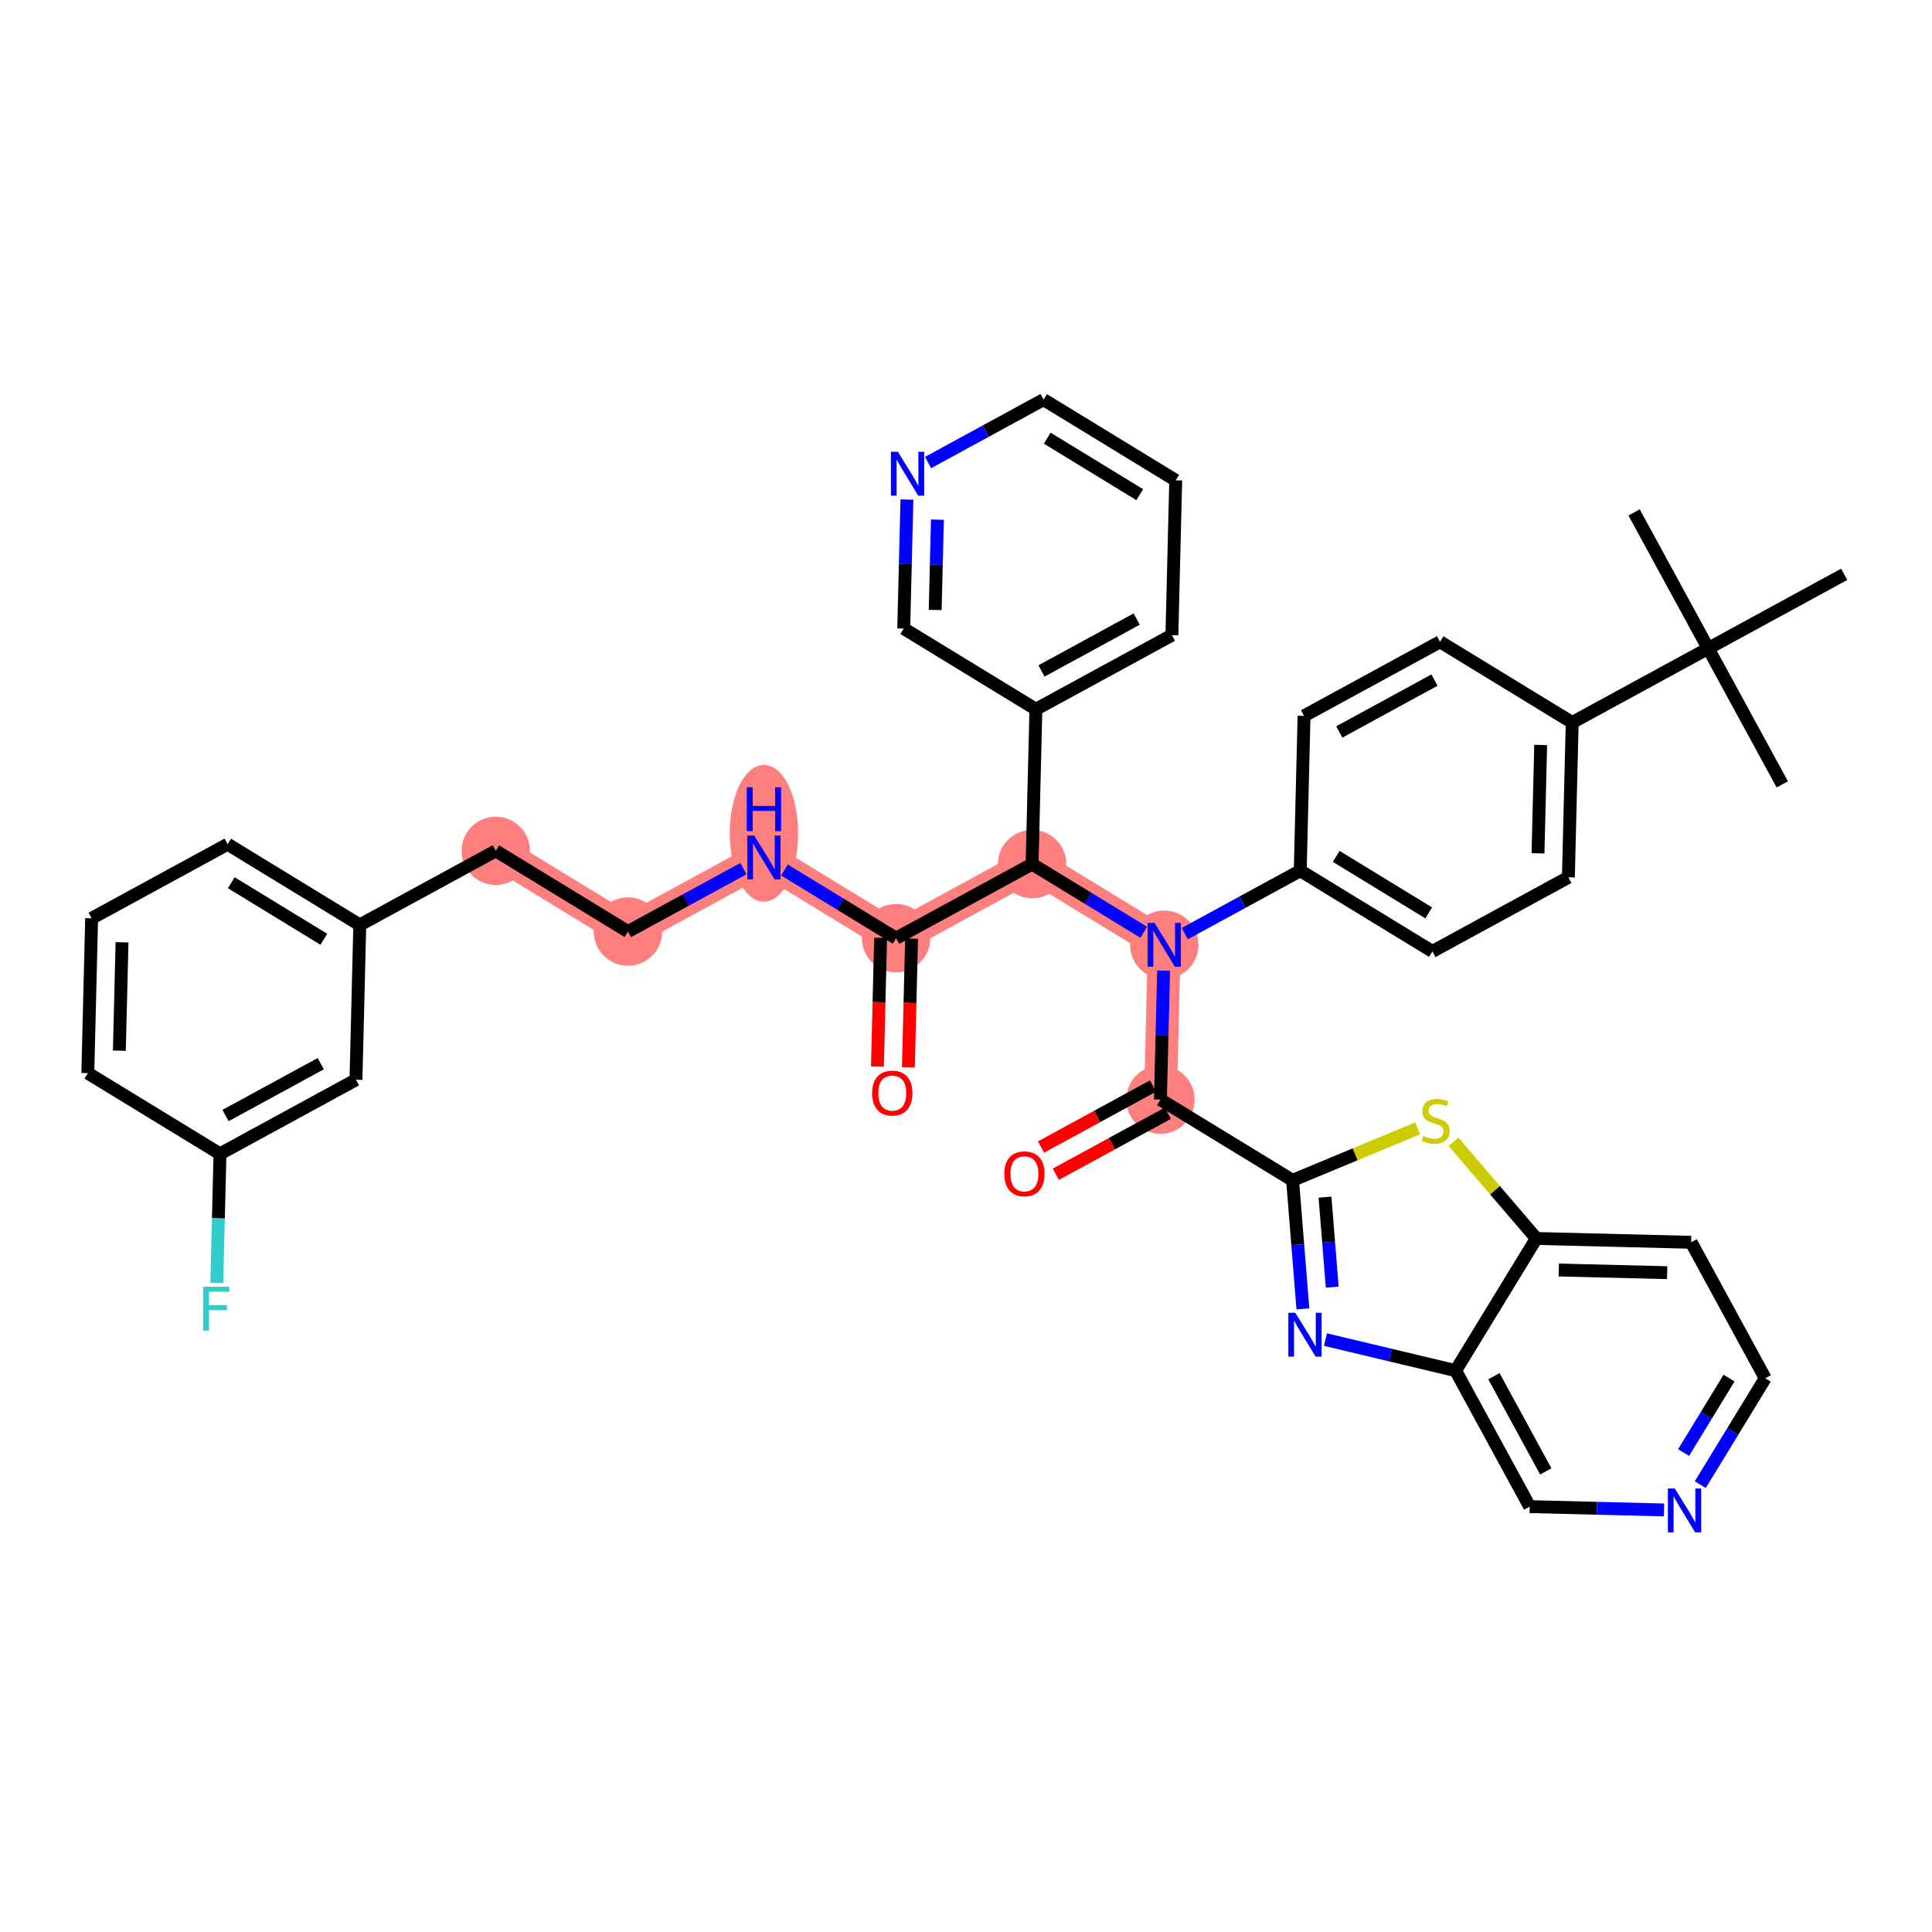<?xml version='1.0' encoding='iso-8859-1'?>
<svg version='1.1' baseProfile='full'
              xmlns='http://www.w3.org/2000/svg'
                      xmlns:rdkit='http://www.rdkit.org/xml'
                      xmlns:xlink='http://www.w3.org/1999/xlink'
                  xml:space='preserve'
width='300px' height='300px' viewBox='0 0 300 300'>
<!-- END OF HEADER -->
<rect style='opacity:1.0;fill:#FFFFFF;stroke:none' width='300' height='300' x='0' y='0'> </rect>
<rect style='opacity:1.0;fill:#FFFFFF;stroke:none' width='300' height='300' x='0' y='0'> </rect>
<path d='M 180.784,146.708 L 180.19,170.748' style='fill:none;fill-rule:evenodd;stroke:#FF7F7F;stroke-width:5.1px;stroke-linecap:butt;stroke-linejoin:miter;stroke-opacity:1' />
<path d='M 180.784,146.708 L 160.261,134.174' style='fill:none;fill-rule:evenodd;stroke:#FF7F7F;stroke-width:5.1px;stroke-linecap:butt;stroke-linejoin:miter;stroke-opacity:1' />
<path d='M 160.261,134.174 L 139.145,145.68' style='fill:none;fill-rule:evenodd;stroke:#FF7F7F;stroke-width:5.1px;stroke-linecap:butt;stroke-linejoin:miter;stroke-opacity:1' />
<path d='M 139.145,145.68 L 118.623,133.146' style='fill:none;fill-rule:evenodd;stroke:#FF7F7F;stroke-width:5.1px;stroke-linecap:butt;stroke-linejoin:miter;stroke-opacity:1' />
<path d='M 118.623,133.146 L 97.507,144.651' style='fill:none;fill-rule:evenodd;stroke:#FF7F7F;stroke-width:5.1px;stroke-linecap:butt;stroke-linejoin:miter;stroke-opacity:1' />
<path d='M 97.507,144.651 L 76.984,132.117' style='fill:none;fill-rule:evenodd;stroke:#FF7F7F;stroke-width:5.1px;stroke-linecap:butt;stroke-linejoin:miter;stroke-opacity:1' />
<ellipse cx='180.784' cy='146.708' rx='4.809' ry='4.816'  style='fill:#FF7F7F;fill-rule:evenodd;stroke:#FF7F7F;stroke-width:1.0px;stroke-linecap:butt;stroke-linejoin:miter;stroke-opacity:1' />
<ellipse cx='180.19' cy='170.748' rx='4.809' ry='4.809'  style='fill:#FF7F7F;fill-rule:evenodd;stroke:#FF7F7F;stroke-width:1.0px;stroke-linecap:butt;stroke-linejoin:miter;stroke-opacity:1' />
<ellipse cx='160.261' cy='134.174' rx='4.809' ry='4.809'  style='fill:#FF7F7F;fill-rule:evenodd;stroke:#FF7F7F;stroke-width:1.0px;stroke-linecap:butt;stroke-linejoin:miter;stroke-opacity:1' />
<ellipse cx='139.145' cy='145.68' rx='4.809' ry='4.809'  style='fill:#FF7F7F;fill-rule:evenodd;stroke:#FF7F7F;stroke-width:1.0px;stroke-linecap:butt;stroke-linejoin:miter;stroke-opacity:1' />
<ellipse cx='118.623' cy='129.4' rx='4.809' ry='10.113'  style='fill:#FF7F7F;fill-rule:evenodd;stroke:#FF7F7F;stroke-width:1.0px;stroke-linecap:butt;stroke-linejoin:miter;stroke-opacity:1' />
<ellipse cx='97.507' cy='144.651' rx='4.809' ry='4.809'  style='fill:#FF7F7F;fill-rule:evenodd;stroke:#FF7F7F;stroke-width:1.0px;stroke-linecap:butt;stroke-linejoin:miter;stroke-opacity:1' />
<ellipse cx='76.984' cy='132.117' rx='4.809' ry='4.809'  style='fill:#FF7F7F;fill-rule:evenodd;stroke:#FF7F7F;stroke-width:1.0px;stroke-linecap:butt;stroke-linejoin:miter;stroke-opacity:1' />
<path class='bond-0 atom-0 atom-1' d='M 276.753,121.801 L 265.248,100.685' style='fill:none;fill-rule:evenodd;stroke:#000000;stroke-width:2.0px;stroke-linecap:butt;stroke-linejoin:miter;stroke-opacity:1' />
<path class='bond-1 atom-1 atom-2' d='M 265.248,100.685 L 253.742,79.569' style='fill:none;fill-rule:evenodd;stroke:#000000;stroke-width:2.0px;stroke-linecap:butt;stroke-linejoin:miter;stroke-opacity:1' />
<path class='bond-2 atom-1 atom-3' d='M 265.248,100.685 L 286.364,89.179' style='fill:none;fill-rule:evenodd;stroke:#000000;stroke-width:2.0px;stroke-linecap:butt;stroke-linejoin:miter;stroke-opacity:1' />
<path class='bond-3 atom-1 atom-4' d='M 265.248,100.685 L 244.132,112.19' style='fill:none;fill-rule:evenodd;stroke:#000000;stroke-width:2.0px;stroke-linecap:butt;stroke-linejoin:miter;stroke-opacity:1' />
<path class='bond-4 atom-4 atom-5' d='M 244.132,112.19 L 243.538,136.23' style='fill:none;fill-rule:evenodd;stroke:#000000;stroke-width:2.0px;stroke-linecap:butt;stroke-linejoin:miter;stroke-opacity:1' />
<path class='bond-4 atom-4 atom-5' d='M 239.235,115.678 L 238.819,132.506' style='fill:none;fill-rule:evenodd;stroke:#000000;stroke-width:2.0px;stroke-linecap:butt;stroke-linejoin:miter;stroke-opacity:1' />
<path class='bond-40 atom-40 atom-4' d='M 223.609,99.656 L 244.132,112.19' style='fill:none;fill-rule:evenodd;stroke:#000000;stroke-width:2.0px;stroke-linecap:butt;stroke-linejoin:miter;stroke-opacity:1' />
<path class='bond-5 atom-5 atom-6' d='M 243.538,136.23 L 222.422,147.736' style='fill:none;fill-rule:evenodd;stroke:#000000;stroke-width:2.0px;stroke-linecap:butt;stroke-linejoin:miter;stroke-opacity:1' />
<path class='bond-6 atom-6 atom-7' d='M 222.422,147.736 L 201.9,135.202' style='fill:none;fill-rule:evenodd;stroke:#000000;stroke-width:2.0px;stroke-linecap:butt;stroke-linejoin:miter;stroke-opacity:1' />
<path class='bond-6 atom-6 atom-7' d='M 221.85,141.752 L 207.485,132.978' style='fill:none;fill-rule:evenodd;stroke:#000000;stroke-width:2.0px;stroke-linecap:butt;stroke-linejoin:miter;stroke-opacity:1' />
<path class='bond-7 atom-7 atom-8' d='M 201.9,135.202 L 192.933,140.088' style='fill:none;fill-rule:evenodd;stroke:#000000;stroke-width:2.0px;stroke-linecap:butt;stroke-linejoin:miter;stroke-opacity:1' />
<path class='bond-7 atom-7 atom-8' d='M 192.933,140.088 L 183.967,144.973' style='fill:none;fill-rule:evenodd;stroke:#0000FF;stroke-width:2.0px;stroke-linecap:butt;stroke-linejoin:miter;stroke-opacity:1' />
<path class='bond-38 atom-7 atom-39' d='M 201.9,135.202 L 202.493,111.162' style='fill:none;fill-rule:evenodd;stroke:#000000;stroke-width:2.0px;stroke-linecap:butt;stroke-linejoin:miter;stroke-opacity:1' />
<path class='bond-8 atom-8 atom-9' d='M 180.685,150.714 L 180.437,160.731' style='fill:none;fill-rule:evenodd;stroke:#0000FF;stroke-width:2.0px;stroke-linecap:butt;stroke-linejoin:miter;stroke-opacity:1' />
<path class='bond-8 atom-8 atom-9' d='M 180.437,160.731 L 180.19,170.748' style='fill:none;fill-rule:evenodd;stroke:#000000;stroke-width:2.0px;stroke-linecap:butt;stroke-linejoin:miter;stroke-opacity:1' />
<path class='bond-19 atom-8 atom-20' d='M 177.6,144.763 L 168.93,139.469' style='fill:none;fill-rule:evenodd;stroke:#0000FF;stroke-width:2.0px;stroke-linecap:butt;stroke-linejoin:miter;stroke-opacity:1' />
<path class='bond-19 atom-8 atom-20' d='M 168.93,139.469 L 160.261,134.174' style='fill:none;fill-rule:evenodd;stroke:#000000;stroke-width:2.0px;stroke-linecap:butt;stroke-linejoin:miter;stroke-opacity:1' />
<path class='bond-9 atom-9 atom-10' d='M 179.039,168.636 L 170.345,173.374' style='fill:none;fill-rule:evenodd;stroke:#000000;stroke-width:2.0px;stroke-linecap:butt;stroke-linejoin:miter;stroke-opacity:1' />
<path class='bond-9 atom-9 atom-10' d='M 170.345,173.374 L 161.651,178.111' style='fill:none;fill-rule:evenodd;stroke:#FF0000;stroke-width:2.0px;stroke-linecap:butt;stroke-linejoin:miter;stroke-opacity:1' />
<path class='bond-9 atom-9 atom-10' d='M 181.34,172.859 L 172.646,177.597' style='fill:none;fill-rule:evenodd;stroke:#000000;stroke-width:2.0px;stroke-linecap:butt;stroke-linejoin:miter;stroke-opacity:1' />
<path class='bond-9 atom-9 atom-10' d='M 172.646,177.597 L 163.952,182.334' style='fill:none;fill-rule:evenodd;stroke:#FF0000;stroke-width:2.0px;stroke-linecap:butt;stroke-linejoin:miter;stroke-opacity:1' />
<path class='bond-10 atom-9 atom-11' d='M 180.19,170.748 L 200.712,183.282' style='fill:none;fill-rule:evenodd;stroke:#000000;stroke-width:2.0px;stroke-linecap:butt;stroke-linejoin:miter;stroke-opacity:1' />
<path class='bond-11 atom-11 atom-12' d='M 200.712,183.282 L 201.513,193.264' style='fill:none;fill-rule:evenodd;stroke:#000000;stroke-width:2.0px;stroke-linecap:butt;stroke-linejoin:miter;stroke-opacity:1' />
<path class='bond-11 atom-11 atom-12' d='M 201.513,193.264 L 202.313,203.246' style='fill:none;fill-rule:evenodd;stroke:#0000FF;stroke-width:2.0px;stroke-linecap:butt;stroke-linejoin:miter;stroke-opacity:1' />
<path class='bond-11 atom-11 atom-12' d='M 205.746,185.892 L 206.307,192.879' style='fill:none;fill-rule:evenodd;stroke:#000000;stroke-width:2.0px;stroke-linecap:butt;stroke-linejoin:miter;stroke-opacity:1' />
<path class='bond-11 atom-11 atom-12' d='M 206.307,192.879 L 206.867,199.867' style='fill:none;fill-rule:evenodd;stroke:#0000FF;stroke-width:2.0px;stroke-linecap:butt;stroke-linejoin:miter;stroke-opacity:1' />
<path class='bond-41 atom-19 atom-11' d='M 220.131,175.205 L 210.421,179.243' style='fill:none;fill-rule:evenodd;stroke:#CCCC00;stroke-width:2.0px;stroke-linecap:butt;stroke-linejoin:miter;stroke-opacity:1' />
<path class='bond-41 atom-19 atom-11' d='M 210.421,179.243 L 200.712,183.282' style='fill:none;fill-rule:evenodd;stroke:#000000;stroke-width:2.0px;stroke-linecap:butt;stroke-linejoin:miter;stroke-opacity:1' />
<path class='bond-12 atom-12 atom-13' d='M 205.818,208.012 L 215.922,210.421' style='fill:none;fill-rule:evenodd;stroke:#0000FF;stroke-width:2.0px;stroke-linecap:butt;stroke-linejoin:miter;stroke-opacity:1' />
<path class='bond-12 atom-12 atom-13' d='M 215.922,210.421 L 226.026,212.831' style='fill:none;fill-rule:evenodd;stroke:#000000;stroke-width:2.0px;stroke-linecap:butt;stroke-linejoin:miter;stroke-opacity:1' />
<path class='bond-13 atom-13 atom-14' d='M 226.026,212.831 L 237.532,233.947' style='fill:none;fill-rule:evenodd;stroke:#000000;stroke-width:2.0px;stroke-linecap:butt;stroke-linejoin:miter;stroke-opacity:1' />
<path class='bond-13 atom-13 atom-14' d='M 231.975,213.697 L 240.029,228.479' style='fill:none;fill-rule:evenodd;stroke:#000000;stroke-width:2.0px;stroke-linecap:butt;stroke-linejoin:miter;stroke-opacity:1' />
<path class='bond-44 atom-18 atom-13' d='M 238.56,192.309 L 226.026,212.831' style='fill:none;fill-rule:evenodd;stroke:#000000;stroke-width:2.0px;stroke-linecap:butt;stroke-linejoin:miter;stroke-opacity:1' />
<path class='bond-14 atom-14 atom-15' d='M 237.532,233.947 L 247.96,234.205' style='fill:none;fill-rule:evenodd;stroke:#000000;stroke-width:2.0px;stroke-linecap:butt;stroke-linejoin:miter;stroke-opacity:1' />
<path class='bond-14 atom-14 atom-15' d='M 247.96,234.205 L 258.388,234.462' style='fill:none;fill-rule:evenodd;stroke:#0000FF;stroke-width:2.0px;stroke-linecap:butt;stroke-linejoin:miter;stroke-opacity:1' />
<path class='bond-15 atom-15 atom-16' d='M 264.018,230.535 L 269.062,222.277' style='fill:none;fill-rule:evenodd;stroke:#0000FF;stroke-width:2.0px;stroke-linecap:butt;stroke-linejoin:miter;stroke-opacity:1' />
<path class='bond-15 atom-15 atom-16' d='M 269.062,222.277 L 274.106,214.019' style='fill:none;fill-rule:evenodd;stroke:#000000;stroke-width:2.0px;stroke-linecap:butt;stroke-linejoin:miter;stroke-opacity:1' />
<path class='bond-15 atom-15 atom-16' d='M 261.427,225.55 L 264.957,219.77' style='fill:none;fill-rule:evenodd;stroke:#0000FF;stroke-width:2.0px;stroke-linecap:butt;stroke-linejoin:miter;stroke-opacity:1' />
<path class='bond-15 atom-15 atom-16' d='M 264.957,219.77 L 268.488,213.989' style='fill:none;fill-rule:evenodd;stroke:#000000;stroke-width:2.0px;stroke-linecap:butt;stroke-linejoin:miter;stroke-opacity:1' />
<path class='bond-16 atom-16 atom-17' d='M 274.106,214.019 L 262.6,192.902' style='fill:none;fill-rule:evenodd;stroke:#000000;stroke-width:2.0px;stroke-linecap:butt;stroke-linejoin:miter;stroke-opacity:1' />
<path class='bond-17 atom-17 atom-18' d='M 262.6,192.902 L 238.56,192.309' style='fill:none;fill-rule:evenodd;stroke:#000000;stroke-width:2.0px;stroke-linecap:butt;stroke-linejoin:miter;stroke-opacity:1' />
<path class='bond-17 atom-17 atom-18' d='M 258.875,197.621 L 242.047,197.206' style='fill:none;fill-rule:evenodd;stroke:#000000;stroke-width:2.0px;stroke-linecap:butt;stroke-linejoin:miter;stroke-opacity:1' />
<path class='bond-18 atom-18 atom-19' d='M 238.56,192.309 L 232.13,184.803' style='fill:none;fill-rule:evenodd;stroke:#000000;stroke-width:2.0px;stroke-linecap:butt;stroke-linejoin:miter;stroke-opacity:1' />
<path class='bond-18 atom-18 atom-19' d='M 232.13,184.803 L 225.7,177.297' style='fill:none;fill-rule:evenodd;stroke:#CCCC00;stroke-width:2.0px;stroke-linecap:butt;stroke-linejoin:miter;stroke-opacity:1' />
<path class='bond-20 atom-20 atom-21' d='M 160.261,134.174 L 139.145,145.68' style='fill:none;fill-rule:evenodd;stroke:#000000;stroke-width:2.0px;stroke-linecap:butt;stroke-linejoin:miter;stroke-opacity:1' />
<path class='bond-32 atom-20 atom-33' d='M 160.261,134.174 L 160.855,110.134' style='fill:none;fill-rule:evenodd;stroke:#000000;stroke-width:2.0px;stroke-linecap:butt;stroke-linejoin:miter;stroke-opacity:1' />
<path class='bond-21 atom-21 atom-22' d='M 136.741,145.62 L 136.494,155.618' style='fill:none;fill-rule:evenodd;stroke:#000000;stroke-width:2.0px;stroke-linecap:butt;stroke-linejoin:miter;stroke-opacity:1' />
<path class='bond-21 atom-21 atom-22' d='M 136.494,155.618 L 136.247,165.615' style='fill:none;fill-rule:evenodd;stroke:#FF0000;stroke-width:2.0px;stroke-linecap:butt;stroke-linejoin:miter;stroke-opacity:1' />
<path class='bond-21 atom-21 atom-22' d='M 141.549,145.739 L 141.302,155.737' style='fill:none;fill-rule:evenodd;stroke:#000000;stroke-width:2.0px;stroke-linecap:butt;stroke-linejoin:miter;stroke-opacity:1' />
<path class='bond-21 atom-21 atom-22' d='M 141.302,155.737 L 141.055,165.734' style='fill:none;fill-rule:evenodd;stroke:#FF0000;stroke-width:2.0px;stroke-linecap:butt;stroke-linejoin:miter;stroke-opacity:1' />
<path class='bond-22 atom-21 atom-23' d='M 139.145,145.68 L 130.476,140.385' style='fill:none;fill-rule:evenodd;stroke:#000000;stroke-width:2.0px;stroke-linecap:butt;stroke-linejoin:miter;stroke-opacity:1' />
<path class='bond-22 atom-21 atom-23' d='M 130.476,140.385 L 121.807,135.09' style='fill:none;fill-rule:evenodd;stroke:#0000FF;stroke-width:2.0px;stroke-linecap:butt;stroke-linejoin:miter;stroke-opacity:1' />
<path class='bond-23 atom-23 atom-24' d='M 115.439,134.88 L 106.473,139.766' style='fill:none;fill-rule:evenodd;stroke:#0000FF;stroke-width:2.0px;stroke-linecap:butt;stroke-linejoin:miter;stroke-opacity:1' />
<path class='bond-23 atom-23 atom-24' d='M 106.473,139.766 L 97.507,144.651' style='fill:none;fill-rule:evenodd;stroke:#000000;stroke-width:2.0px;stroke-linecap:butt;stroke-linejoin:miter;stroke-opacity:1' />
<path class='bond-24 atom-24 atom-25' d='M 97.507,144.651 L 76.984,132.117' style='fill:none;fill-rule:evenodd;stroke:#000000;stroke-width:2.0px;stroke-linecap:butt;stroke-linejoin:miter;stroke-opacity:1' />
<path class='bond-25 atom-25 atom-26' d='M 76.984,132.117 L 55.868,143.623' style='fill:none;fill-rule:evenodd;stroke:#000000;stroke-width:2.0px;stroke-linecap:butt;stroke-linejoin:miter;stroke-opacity:1' />
<path class='bond-26 atom-26 atom-27' d='M 55.868,143.623 L 35.346,131.089' style='fill:none;fill-rule:evenodd;stroke:#000000;stroke-width:2.0px;stroke-linecap:butt;stroke-linejoin:miter;stroke-opacity:1' />
<path class='bond-26 atom-26 atom-27' d='M 50.283,145.847 L 35.918,137.074' style='fill:none;fill-rule:evenodd;stroke:#000000;stroke-width:2.0px;stroke-linecap:butt;stroke-linejoin:miter;stroke-opacity:1' />
<path class='bond-42 atom-32 atom-26' d='M 55.275,167.663 L 55.868,143.623' style='fill:none;fill-rule:evenodd;stroke:#000000;stroke-width:2.0px;stroke-linecap:butt;stroke-linejoin:miter;stroke-opacity:1' />
<path class='bond-27 atom-27 atom-28' d='M 35.346,131.089 L 14.23,142.595' style='fill:none;fill-rule:evenodd;stroke:#000000;stroke-width:2.0px;stroke-linecap:butt;stroke-linejoin:miter;stroke-opacity:1' />
<path class='bond-28 atom-28 atom-29' d='M 14.23,142.595 L 13.636,166.635' style='fill:none;fill-rule:evenodd;stroke:#000000;stroke-width:2.0px;stroke-linecap:butt;stroke-linejoin:miter;stroke-opacity:1' />
<path class='bond-28 atom-28 atom-29' d='M 18.949,146.319 L 18.533,163.147' style='fill:none;fill-rule:evenodd;stroke:#000000;stroke-width:2.0px;stroke-linecap:butt;stroke-linejoin:miter;stroke-opacity:1' />
<path class='bond-29 atom-29 atom-30' d='M 13.636,166.635 L 34.159,179.169' style='fill:none;fill-rule:evenodd;stroke:#000000;stroke-width:2.0px;stroke-linecap:butt;stroke-linejoin:miter;stroke-opacity:1' />
<path class='bond-30 atom-30 atom-31' d='M 34.159,179.169 L 33.911,189.186' style='fill:none;fill-rule:evenodd;stroke:#000000;stroke-width:2.0px;stroke-linecap:butt;stroke-linejoin:miter;stroke-opacity:1' />
<path class='bond-30 atom-30 atom-31' d='M 33.911,189.186 L 33.664,199.202' style='fill:none;fill-rule:evenodd;stroke:#33CCCC;stroke-width:2.0px;stroke-linecap:butt;stroke-linejoin:miter;stroke-opacity:1' />
<path class='bond-31 atom-30 atom-32' d='M 34.159,179.169 L 55.275,167.663' style='fill:none;fill-rule:evenodd;stroke:#000000;stroke-width:2.0px;stroke-linecap:butt;stroke-linejoin:miter;stroke-opacity:1' />
<path class='bond-31 atom-30 atom-32' d='M 35.025,173.22 L 49.806,165.166' style='fill:none;fill-rule:evenodd;stroke:#000000;stroke-width:2.0px;stroke-linecap:butt;stroke-linejoin:miter;stroke-opacity:1' />
<path class='bond-33 atom-33 atom-34' d='M 160.855,110.134 L 181.971,98.628' style='fill:none;fill-rule:evenodd;stroke:#000000;stroke-width:2.0px;stroke-linecap:butt;stroke-linejoin:miter;stroke-opacity:1' />
<path class='bond-33 atom-33 atom-34' d='M 161.721,104.185 L 176.502,96.131' style='fill:none;fill-rule:evenodd;stroke:#000000;stroke-width:2.0px;stroke-linecap:butt;stroke-linejoin:miter;stroke-opacity:1' />
<path class='bond-43 atom-38 atom-33' d='M 140.333,97.6 L 160.855,110.134' style='fill:none;fill-rule:evenodd;stroke:#000000;stroke-width:2.0px;stroke-linecap:butt;stroke-linejoin:miter;stroke-opacity:1' />
<path class='bond-34 atom-34 atom-35' d='M 181.971,98.628 L 182.565,74.588' style='fill:none;fill-rule:evenodd;stroke:#000000;stroke-width:2.0px;stroke-linecap:butt;stroke-linejoin:miter;stroke-opacity:1' />
<path class='bond-35 atom-35 atom-36' d='M 182.565,74.588 L 162.042,62.054' style='fill:none;fill-rule:evenodd;stroke:#000000;stroke-width:2.0px;stroke-linecap:butt;stroke-linejoin:miter;stroke-opacity:1' />
<path class='bond-35 atom-35 atom-36' d='M 176.979,76.812 L 162.614,68.039' style='fill:none;fill-rule:evenodd;stroke:#000000;stroke-width:2.0px;stroke-linecap:butt;stroke-linejoin:miter;stroke-opacity:1' />
<path class='bond-36 atom-36 atom-37' d='M 162.042,62.054 L 153.076,66.939' style='fill:none;fill-rule:evenodd;stroke:#000000;stroke-width:2.0px;stroke-linecap:butt;stroke-linejoin:miter;stroke-opacity:1' />
<path class='bond-36 atom-36 atom-37' d='M 153.076,66.939 L 144.11,71.825' style='fill:none;fill-rule:evenodd;stroke:#0000FF;stroke-width:2.0px;stroke-linecap:butt;stroke-linejoin:miter;stroke-opacity:1' />
<path class='bond-37 atom-37 atom-38' d='M 140.827,77.566 L 140.58,87.583' style='fill:none;fill-rule:evenodd;stroke:#0000FF;stroke-width:2.0px;stroke-linecap:butt;stroke-linejoin:miter;stroke-opacity:1' />
<path class='bond-37 atom-37 atom-38' d='M 140.58,87.583 L 140.333,97.6' style='fill:none;fill-rule:evenodd;stroke:#000000;stroke-width:2.0px;stroke-linecap:butt;stroke-linejoin:miter;stroke-opacity:1' />
<path class='bond-37 atom-37 atom-38' d='M 145.561,80.69 L 145.388,87.702' style='fill:none;fill-rule:evenodd;stroke:#0000FF;stroke-width:2.0px;stroke-linecap:butt;stroke-linejoin:miter;stroke-opacity:1' />
<path class='bond-37 atom-37 atom-38' d='M 145.388,87.702 L 145.215,94.713' style='fill:none;fill-rule:evenodd;stroke:#000000;stroke-width:2.0px;stroke-linecap:butt;stroke-linejoin:miter;stroke-opacity:1' />
<path class='bond-39 atom-39 atom-40' d='M 202.493,111.162 L 223.609,99.656' style='fill:none;fill-rule:evenodd;stroke:#000000;stroke-width:2.0px;stroke-linecap:butt;stroke-linejoin:miter;stroke-opacity:1' />
<path class='bond-39 atom-39 atom-40' d='M 207.962,113.66 L 222.743,105.605' style='fill:none;fill-rule:evenodd;stroke:#000000;stroke-width:2.0px;stroke-linecap:butt;stroke-linejoin:miter;stroke-opacity:1' />
<path  class='atom-8' d='M 179.278 143.303
L 181.51 146.91
Q 181.731 147.266, 182.087 147.91
Q 182.443 148.555, 182.462 148.593
L 182.462 143.303
L 183.366 143.303
L 183.366 150.113
L 182.433 150.113
L 180.038 146.169
Q 179.759 145.708, 179.461 145.179
Q 179.172 144.649, 179.086 144.486
L 179.086 150.113
L 178.201 150.113
L 178.201 143.303
L 179.278 143.303
' fill='#0000FF'/>
<path  class='atom-10' d='M 155.948 182.273
Q 155.948 180.638, 156.756 179.724
Q 157.564 178.81, 159.074 178.81
Q 160.584 178.81, 161.392 179.724
Q 162.2 180.638, 162.2 182.273
Q 162.2 183.927, 161.382 184.87
Q 160.565 185.803, 159.074 185.803
Q 157.573 185.803, 156.756 184.87
Q 155.948 183.937, 155.948 182.273
M 159.074 185.034
Q 160.113 185.034, 160.671 184.341
Q 161.238 183.639, 161.238 182.273
Q 161.238 180.936, 160.671 180.263
Q 160.113 179.58, 159.074 179.58
Q 158.035 179.58, 157.467 180.253
Q 156.91 180.926, 156.91 182.273
Q 156.91 183.648, 157.467 184.341
Q 158.035 185.034, 159.074 185.034
' fill='#FF0000'/>
<path  class='atom-12' d='M 201.129 203.847
L 203.361 207.454
Q 203.582 207.81, 203.938 208.455
Q 204.294 209.099, 204.313 209.138
L 204.313 203.847
L 205.217 203.847
L 205.217 210.657
L 204.284 210.657
L 201.889 206.714
Q 201.61 206.252, 201.312 205.723
Q 201.023 205.194, 200.937 205.03
L 200.937 210.657
L 200.052 210.657
L 200.052 203.847
L 201.129 203.847
' fill='#0000FF'/>
<path  class='atom-15' d='M 260.066 231.136
L 262.298 234.743
Q 262.519 235.099, 262.875 235.743
Q 263.231 236.388, 263.25 236.426
L 263.25 231.136
L 264.154 231.136
L 264.154 237.946
L 263.221 237.946
L 260.826 234.002
Q 260.547 233.54, 260.249 233.011
Q 259.96 232.482, 259.874 232.319
L 259.874 237.946
L 258.989 237.946
L 258.989 231.136
L 260.066 231.136
' fill='#0000FF'/>
<path  class='atom-19' d='M 220.991 176.384
Q 221.068 176.413, 221.386 176.547
Q 221.703 176.682, 222.049 176.769
Q 222.405 176.846, 222.752 176.846
Q 223.396 176.846, 223.771 176.538
Q 224.146 176.22, 224.146 175.672
Q 224.146 175.297, 223.954 175.066
Q 223.771 174.835, 223.483 174.71
Q 223.194 174.585, 222.713 174.441
Q 222.107 174.258, 221.742 174.085
Q 221.386 173.912, 221.126 173.546
Q 220.876 173.181, 220.876 172.565
Q 220.876 171.709, 221.453 171.18
Q 222.04 170.651, 223.194 170.651
Q 223.983 170.651, 224.877 171.026
L 224.656 171.767
Q 223.839 171.43, 223.223 171.43
Q 222.559 171.43, 222.194 171.709
Q 221.828 171.978, 221.838 172.45
Q 221.838 172.815, 222.021 173.036
Q 222.213 173.258, 222.482 173.383
Q 222.761 173.508, 223.223 173.652
Q 223.839 173.844, 224.204 174.037
Q 224.57 174.229, 224.829 174.624
Q 225.099 175.008, 225.099 175.672
Q 225.099 176.615, 224.464 177.124
Q 223.839 177.625, 222.79 177.625
Q 222.184 177.625, 221.722 177.49
Q 221.27 177.365, 220.732 177.144
L 220.991 176.384
' fill='#CCCC00'/>
<path  class='atom-22' d='M 135.425 169.739
Q 135.425 168.104, 136.233 167.19
Q 137.041 166.276, 138.551 166.276
Q 140.062 166.276, 140.87 167.19
Q 141.678 168.104, 141.678 169.739
Q 141.678 171.393, 140.86 172.336
Q 140.042 173.269, 138.551 173.269
Q 137.051 173.269, 136.233 172.336
Q 135.425 171.403, 135.425 169.739
M 138.551 172.499
Q 139.59 172.499, 140.148 171.807
Q 140.716 171.105, 140.716 169.739
Q 140.716 168.402, 140.148 167.728
Q 139.59 167.045, 138.551 167.045
Q 137.513 167.045, 136.945 167.719
Q 136.387 168.392, 136.387 169.739
Q 136.387 171.114, 136.945 171.807
Q 137.513 172.499, 138.551 172.499
' fill='#FF0000'/>
<path  class='atom-23' d='M 117.117 129.74
L 119.349 133.348
Q 119.57 133.703, 119.926 134.348
Q 120.282 134.992, 120.301 135.031
L 120.301 129.74
L 121.205 129.74
L 121.205 136.551
L 120.272 136.551
L 117.877 132.607
Q 117.598 132.145, 117.3 131.616
Q 117.012 131.087, 116.925 130.924
L 116.925 136.551
L 116.04 136.551
L 116.04 129.74
L 117.117 129.74
' fill='#0000FF'/>
<path  class='atom-23' d='M 115.958 122.249
L 116.882 122.249
L 116.882 125.145
L 120.364 125.145
L 120.364 122.249
L 121.287 122.249
L 121.287 129.059
L 120.364 129.059
L 120.364 125.914
L 116.882 125.914
L 116.882 129.059
L 115.958 129.059
L 115.958 122.249
' fill='#0000FF'/>
<path  class='atom-31' d='M 31.54 199.804
L 35.59 199.804
L 35.59 200.583
L 32.454 200.583
L 32.454 202.651
L 35.243 202.651
L 35.243 203.44
L 32.454 203.44
L 32.454 206.614
L 31.54 206.614
L 31.54 199.804
' fill='#33CCCC'/>
<path  class='atom-37' d='M 139.421 70.155
L 141.652 73.762
Q 141.874 74.118, 142.23 74.762
Q 142.585 75.407, 142.605 75.445
L 142.605 70.155
L 143.509 70.155
L 143.509 76.965
L 142.576 76.965
L 140.181 73.021
Q 139.902 72.559, 139.604 72.031
Q 139.315 71.501, 139.228 71.338
L 139.228 76.965
L 138.344 76.965
L 138.344 70.155
L 139.421 70.155
' fill='#0000FF'/>
</svg>
